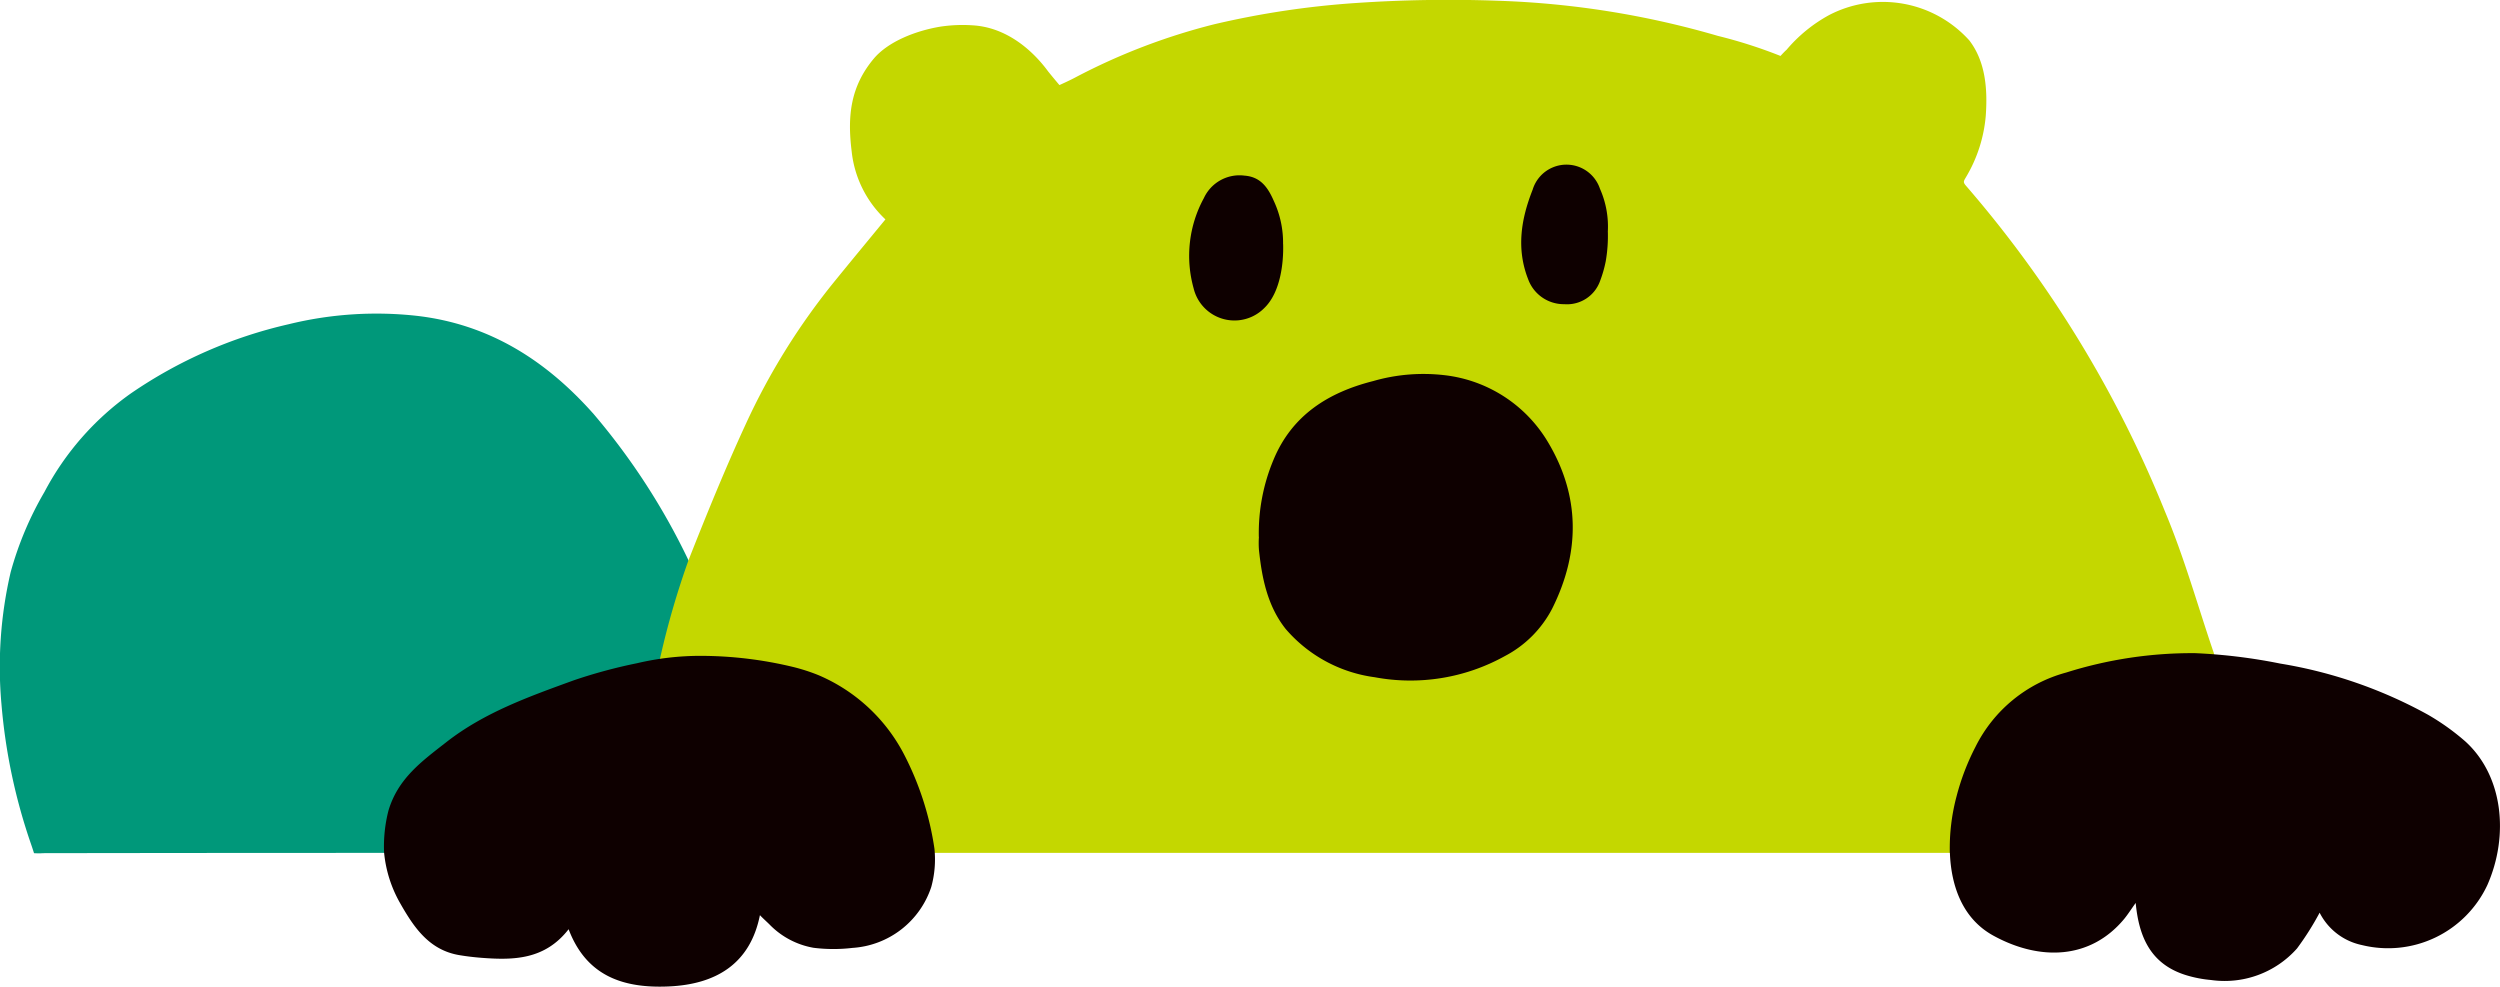 <svg xmlns="http://www.w3.org/2000/svg" width="239.604" height="94.563" viewBox="0 0 239.604 94.563">
  <g id="_レイヤー_1-2" transform="translate(0.001 0.014)">
    <g id="_22.チラ見B" transform="translate(-0.001 -0.014)">
      <path id="Path_2160" data-name="Path 2160" d="M36.81,85.769q-16.329,0-32.65.026a6.074,6.074,0,0,1-.9,0s-.185-.582-.282-.855A54.827,54.827,0,0,1,.141,71.533a40.054,40.054,0,0,1,.881-12.676A32.023,32.023,0,0,1,4.257,51.18a26.915,26.915,0,0,1,8.286-9.449A43.951,43.951,0,0,1,27.669,35.1,35.255,35.255,0,0,1,39.9,34.291c6.981.793,12.438,4.275,17,9.423a64.376,64.376,0,0,1,9.079,14c5.615,9.238,7.351,22.486,8.189,27.7-5.747.071-34.236.432-37.374.353Z" transform="translate(0.001 -4.026)" fill="#00987a" fill-rule="evenodd"/>
      <path id="Path_2161" data-name="Path 2161" d="M220.512,62.53c-1.543-4.513-2.777-9.009-4.672-13.531A111.3,111.3,0,0,0,196.809,17.83c-.361-.405-.264-.467,0-.926a13.729,13.729,0,0,0,1.86-5.827c.185-2.565-.026-5.2-1.578-7.219a11.152,11.152,0,0,0-13.442-2.424,14.291,14.291,0,0,0-4.072,3.323c-.212.185-.414.414-.582.591A46.051,46.051,0,0,0,173,3.427,85.029,85.029,0,0,0,151.978.06a130.486,130.486,0,0,0-13.645.212A83.888,83.888,0,0,0,124.74,2.308a59.715,59.715,0,0,0-13.328,5.1c-.555.3-1.525.732-1.525.732s-.714-.846-1.093-1.322c-1.463-1.992-3.967-4.231-7.263-4.407a14.323,14.323,0,0,0-3.076.132C96.137,2.934,93.5,3.947,92.1,5.6,89.86,8.275,89.552,11.1,89.975,14.49a10.464,10.464,0,0,0,3.235,6.523C91.579,23,90.01,24.891,88.459,26.8A63.982,63.982,0,0,0,79.8,40.687c-1.966,4.266-3.737,8.612-5.456,12.975a79.776,79.776,0,0,0-2.715,9.344c-.785,2.759-1.587,14.139-.943,18.7,0,0,25.977.035,27.255.018h97.262c7.563,0,23.13-.291,29.221-.344-.626-6.726-2.292-12.411-3.914-18.864Z" transform="translate(-8.35 0.014)" fill="#c4d700" fill-rule="evenodd"/>
      <path id="Path_2162" data-name="Path 2162" d="M212,90.152a19.3,19.3,0,0,1,.652-5.456,22.648,22.648,0,0,1,1.807-4.716,13.7,13.7,0,0,1,8.691-7.122A40.093,40.093,0,0,1,235.525,71a52.828,52.828,0,0,1,8.154,1,43.951,43.951,0,0,1,14.165,4.91,22.534,22.534,0,0,1,3.57,2.556c3.614,3.288,4.2,9,2.107,13.751a10.5,10.5,0,0,1-12.041,5.756,5.882,5.882,0,0,1-4.037-3.1,27.3,27.3,0,0,1-2.168,3.429,9.27,9.27,0,0,1-8.242,3.023,11.619,11.619,0,0,1-2.371-.458c-3.35-1.031-4.531-3.57-4.848-6.928-.423.582-.74,1.093-1.111,1.543-3.261,3.914-8.1,4-12.473,1.622-2.979-1.6-4.1-4.734-4.222-7.942Z" transform="translate(-25.126 -8.4)" fill="#0e0000" fill-rule="evenodd"/>
      <path id="Path_2163" data-name="Path 2163" d="M41.759,90.18a13.881,13.881,0,0,1,.414-4.037c.917-3.112,3.226-4.76,5.562-6.585,3.658-2.856,7.96-4.372,12.217-5.923A49.1,49.1,0,0,1,66.008,72a26.459,26.459,0,0,1,6.065-.705,37.933,37.933,0,0,1,8.859,1.058,17.64,17.64,0,0,1,2.477.8A16.522,16.522,0,0,1,91.624,80.8a28.59,28.59,0,0,1,2.882,8.982A9.98,9.98,0,0,1,94.2,93.45a8.53,8.53,0,0,1-7.545,5.835,15.52,15.52,0,0,1-3.729-.009,7.737,7.737,0,0,1-4.213-2.221c-.273-.273-.67-.626-.934-.908-.943,4.725-4.284,6.629-8.718,6.831-4.275.194-7.889-.917-9.617-5.483-2.274,2.926-5.262,2.979-8.339,2.741-.688-.053-1.384-.132-2.071-.247-2.953-.467-4.425-2.68-5.747-5.007a12.064,12.064,0,0,1-1.525-4.8Z" transform="translate(-4.947 -8.437)" fill="#0e0000" fill-rule="evenodd"/>
      <path id="Path_2164" data-name="Path 2164" d="M136.868,56.276a18.138,18.138,0,0,1,1.41-7.413c1.772-4.275,5.262-6.452,9.546-7.537a17.381,17.381,0,0,1,6.77-.573,13.294,13.294,0,0,1,9.934,6.338c3.164,5.227,3.147,10.666.45,16.052a10.673,10.673,0,0,1-4.531,4.54,18.636,18.636,0,0,1-12.473,2.027,13.613,13.613,0,0,1-8.533-4.628c-1.745-2.2-2.283-4.883-2.565-7.616a9.2,9.2,0,0,1,0-1.208Z" transform="translate(-16.22 -4.803)" fill="#0e0000" fill-rule="evenodd"/>
      <path id="Path_2165" data-name="Path 2165" d="M138.3,25.637c.053,1.754-.238,4.6-1.781,6.109a4.025,4.025,0,0,1-6.8-1.878,11.558,11.558,0,0,1,.987-8.638,3.76,3.76,0,0,1,3.887-2.151c1.578.115,2.274,1.19,2.821,2.442a9.476,9.476,0,0,1,.881,4.116Z" transform="translate(-15.323 -2.247)" fill="#0e0000" fill-rule="evenodd"/>
      <path id="Path_2166" data-name="Path 2166" d="M173.7,24.263a14.2,14.2,0,0,1-.2,2.882,11.687,11.687,0,0,1-.538,1.878,3.36,3.36,0,0,1-3.429,2.239,3.638,3.638,0,0,1-3.473-2.4c-1.146-2.935-.67-5.774.432-8.568a3.387,3.387,0,0,1,6.452-.1,8.938,8.938,0,0,1,.758,4.064Z" transform="translate(-19.603 -2.108)" fill="#0e0000" fill-rule="evenodd"/>
    </g>
  </g>
</svg>
